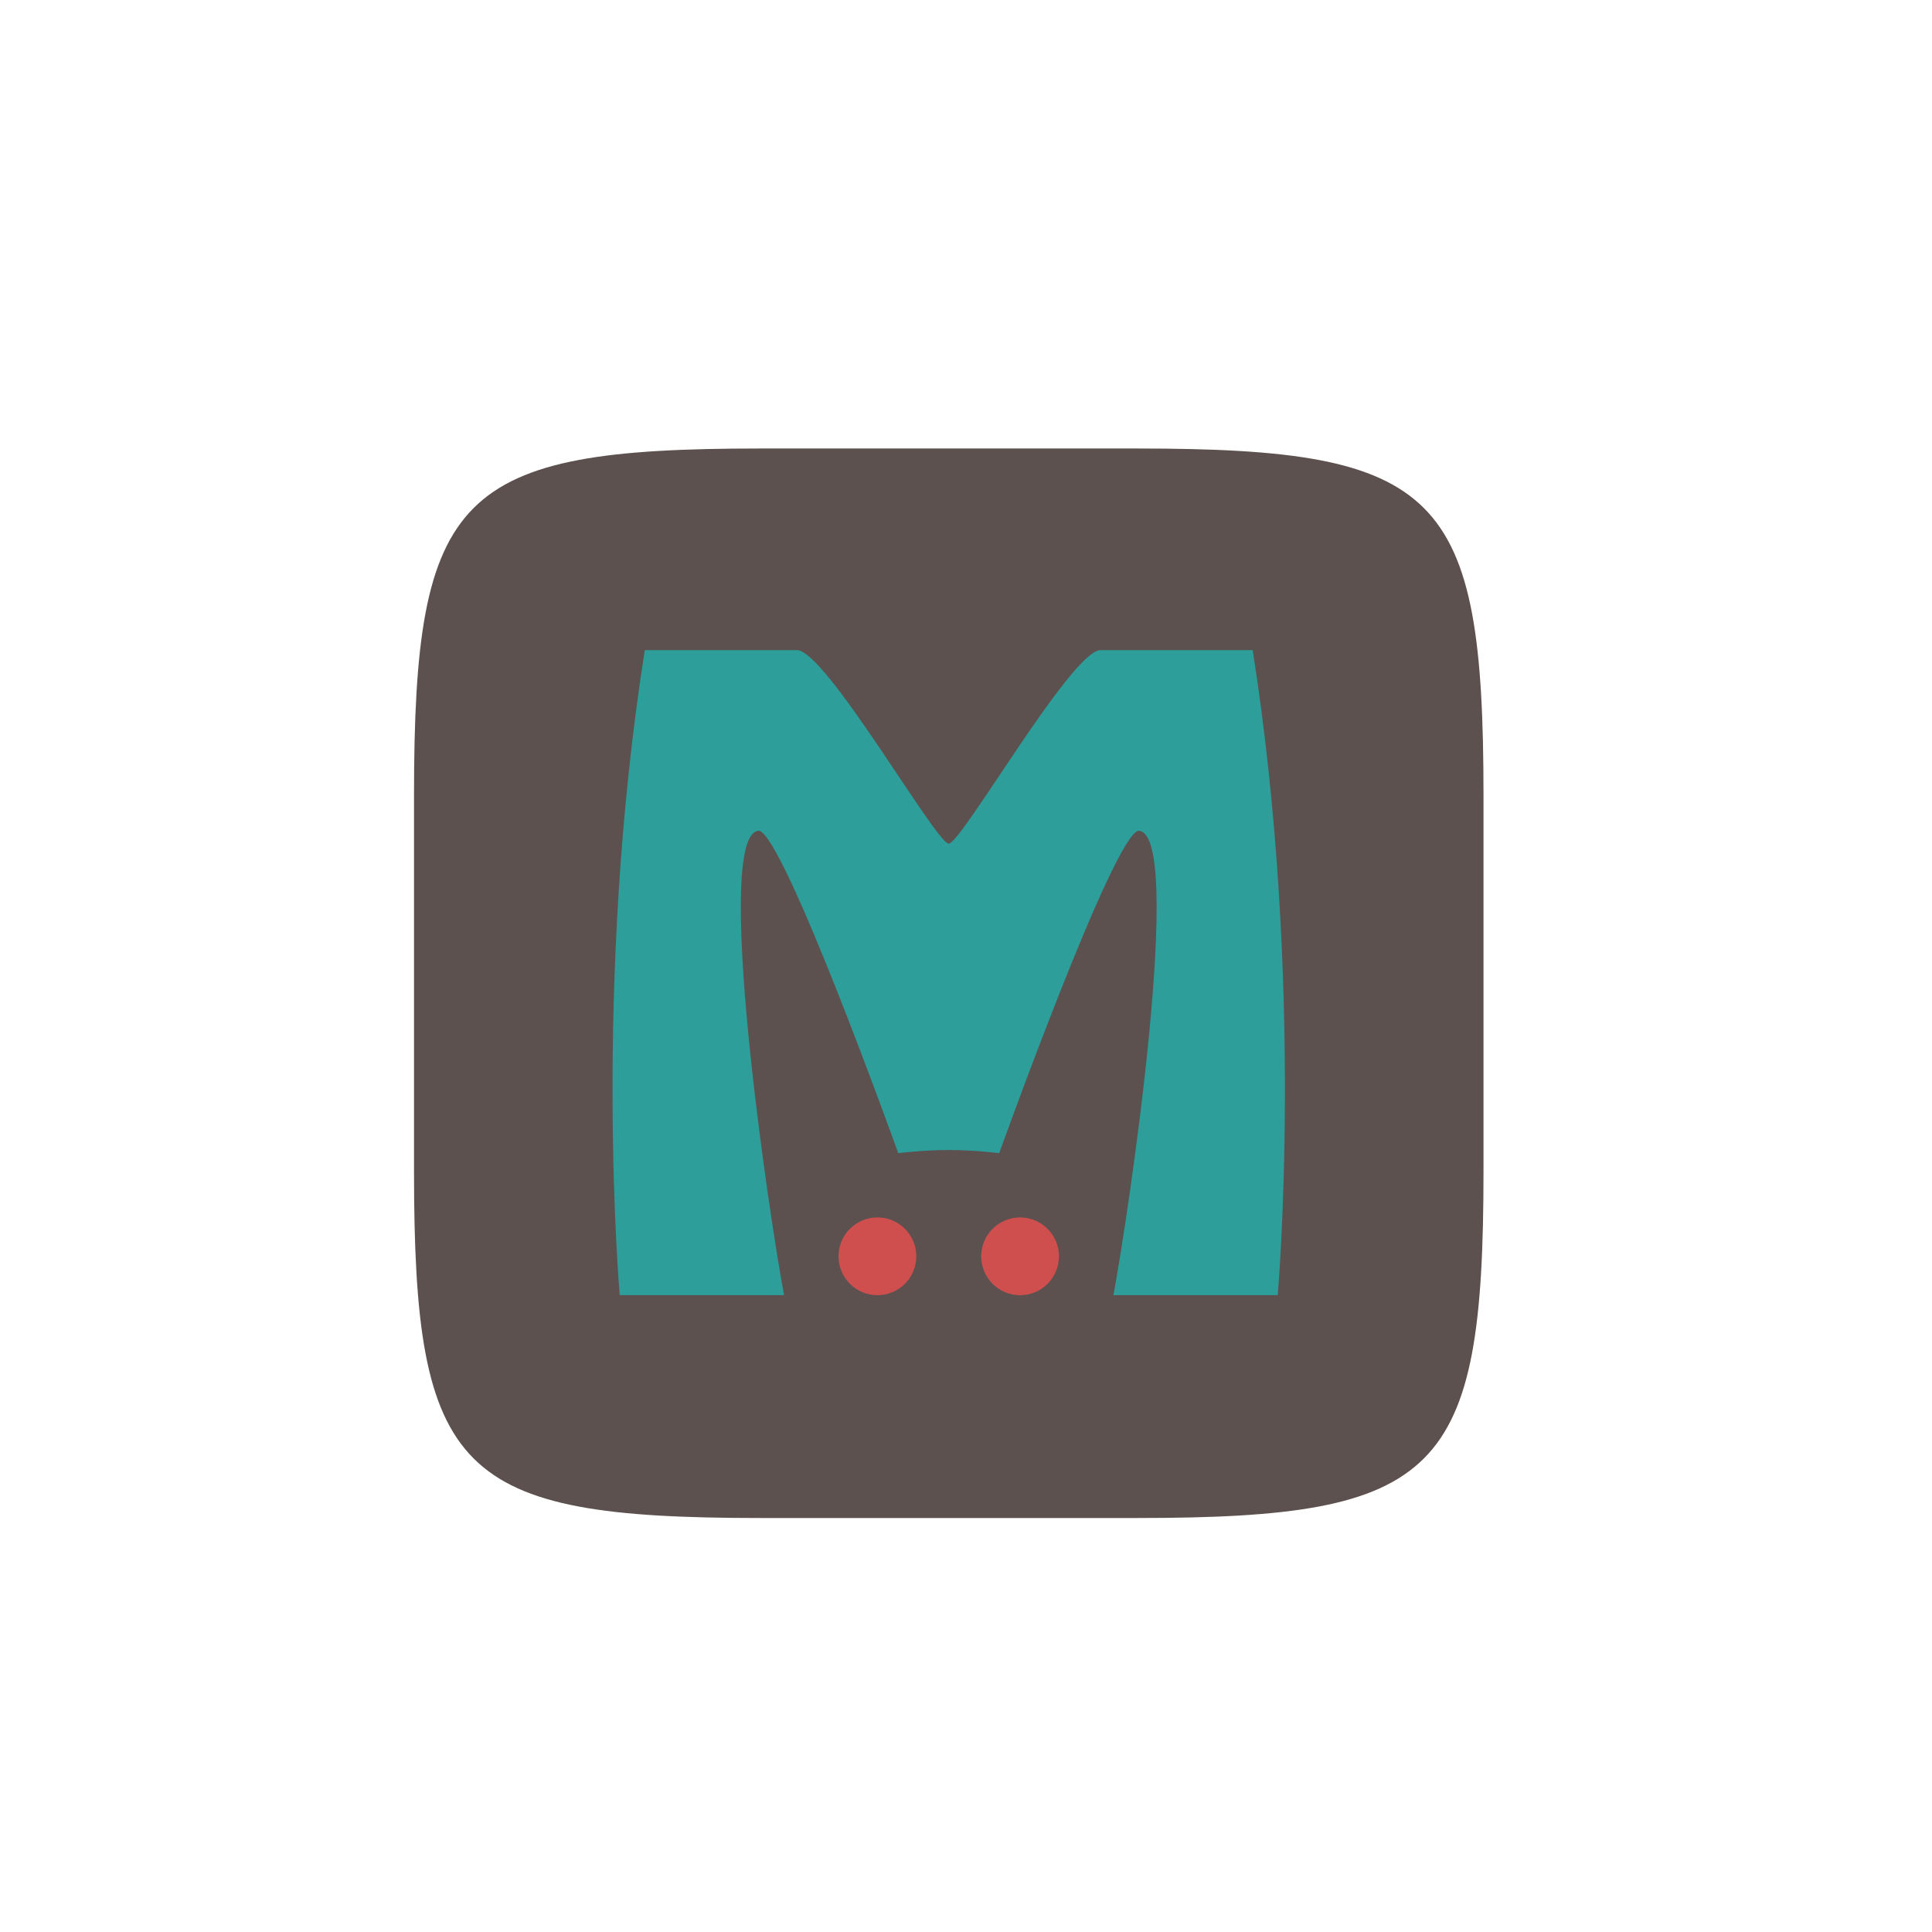 <svg width="100" height="100" viewBox="0 0 100 100" fill="none" xmlns="http://www.w3.org/2000/svg">
<path d="M21.429 60.618V41.168C21.429 25.459 23.67 23.214 39.364 23.214H58.851C74.544 23.214 76.786 25.459 76.786 41.168V60.618C76.786 76.328 74.544 78.572 58.851 78.572H39.364C23.671 78.572 21.429 76.328 21.429 60.618Z" fill="#5C514F"/>
<path d="M33.375 33.648C30.654 50.893 32.077 67.038 32.077 67.038H40.583C39.773 62.733 36.87 43.065 39.285 43C40.58 43.205 46.493 59.686 46.493 59.686C46.493 59.686 47.796 59.524 49.106 59.524C50.417 59.524 51.719 59.686 51.719 59.686C51.719 59.686 57.633 43.205 58.927 43C61.342 43.065 58.439 62.733 57.63 67.038H66.135C66.135 67.038 67.559 50.893 64.838 33.648H56.963C55.464 33.665 49.761 43.666 49.106 43.666C48.451 43.666 42.748 33.665 41.249 33.648H33.375Z" fill="#2D9E9A"/>
<path d="M47.428 65.025C47.428 65.559 47.215 66.072 46.838 66.449C46.46 66.826 45.948 67.039 45.414 67.039C44.88 67.039 44.368 66.826 43.991 66.449C43.614 66.072 43.401 65.559 43.401 65.025C43.401 64.492 43.614 63.98 43.991 63.602C44.368 63.224 44.88 63.013 45.414 63.013C45.948 63.013 46.46 63.224 46.838 63.602C47.215 63.98 47.428 64.492 47.428 65.025Z" fill="#CF4F4F"/>
<path d="M54.812 65.027C54.812 65.561 54.599 66.073 54.222 66.451C53.844 66.828 53.333 67.04 52.799 67.04C52.265 67.04 51.753 66.828 51.375 66.451C50.998 66.073 50.786 65.561 50.786 65.027C50.786 64.493 50.998 63.981 51.375 63.604C51.753 63.227 52.265 63.014 52.799 63.014C53.333 63.014 53.844 63.227 54.222 63.604C54.599 63.981 54.812 64.493 54.812 65.027Z" fill="#CF4F4F"/>
</svg>
